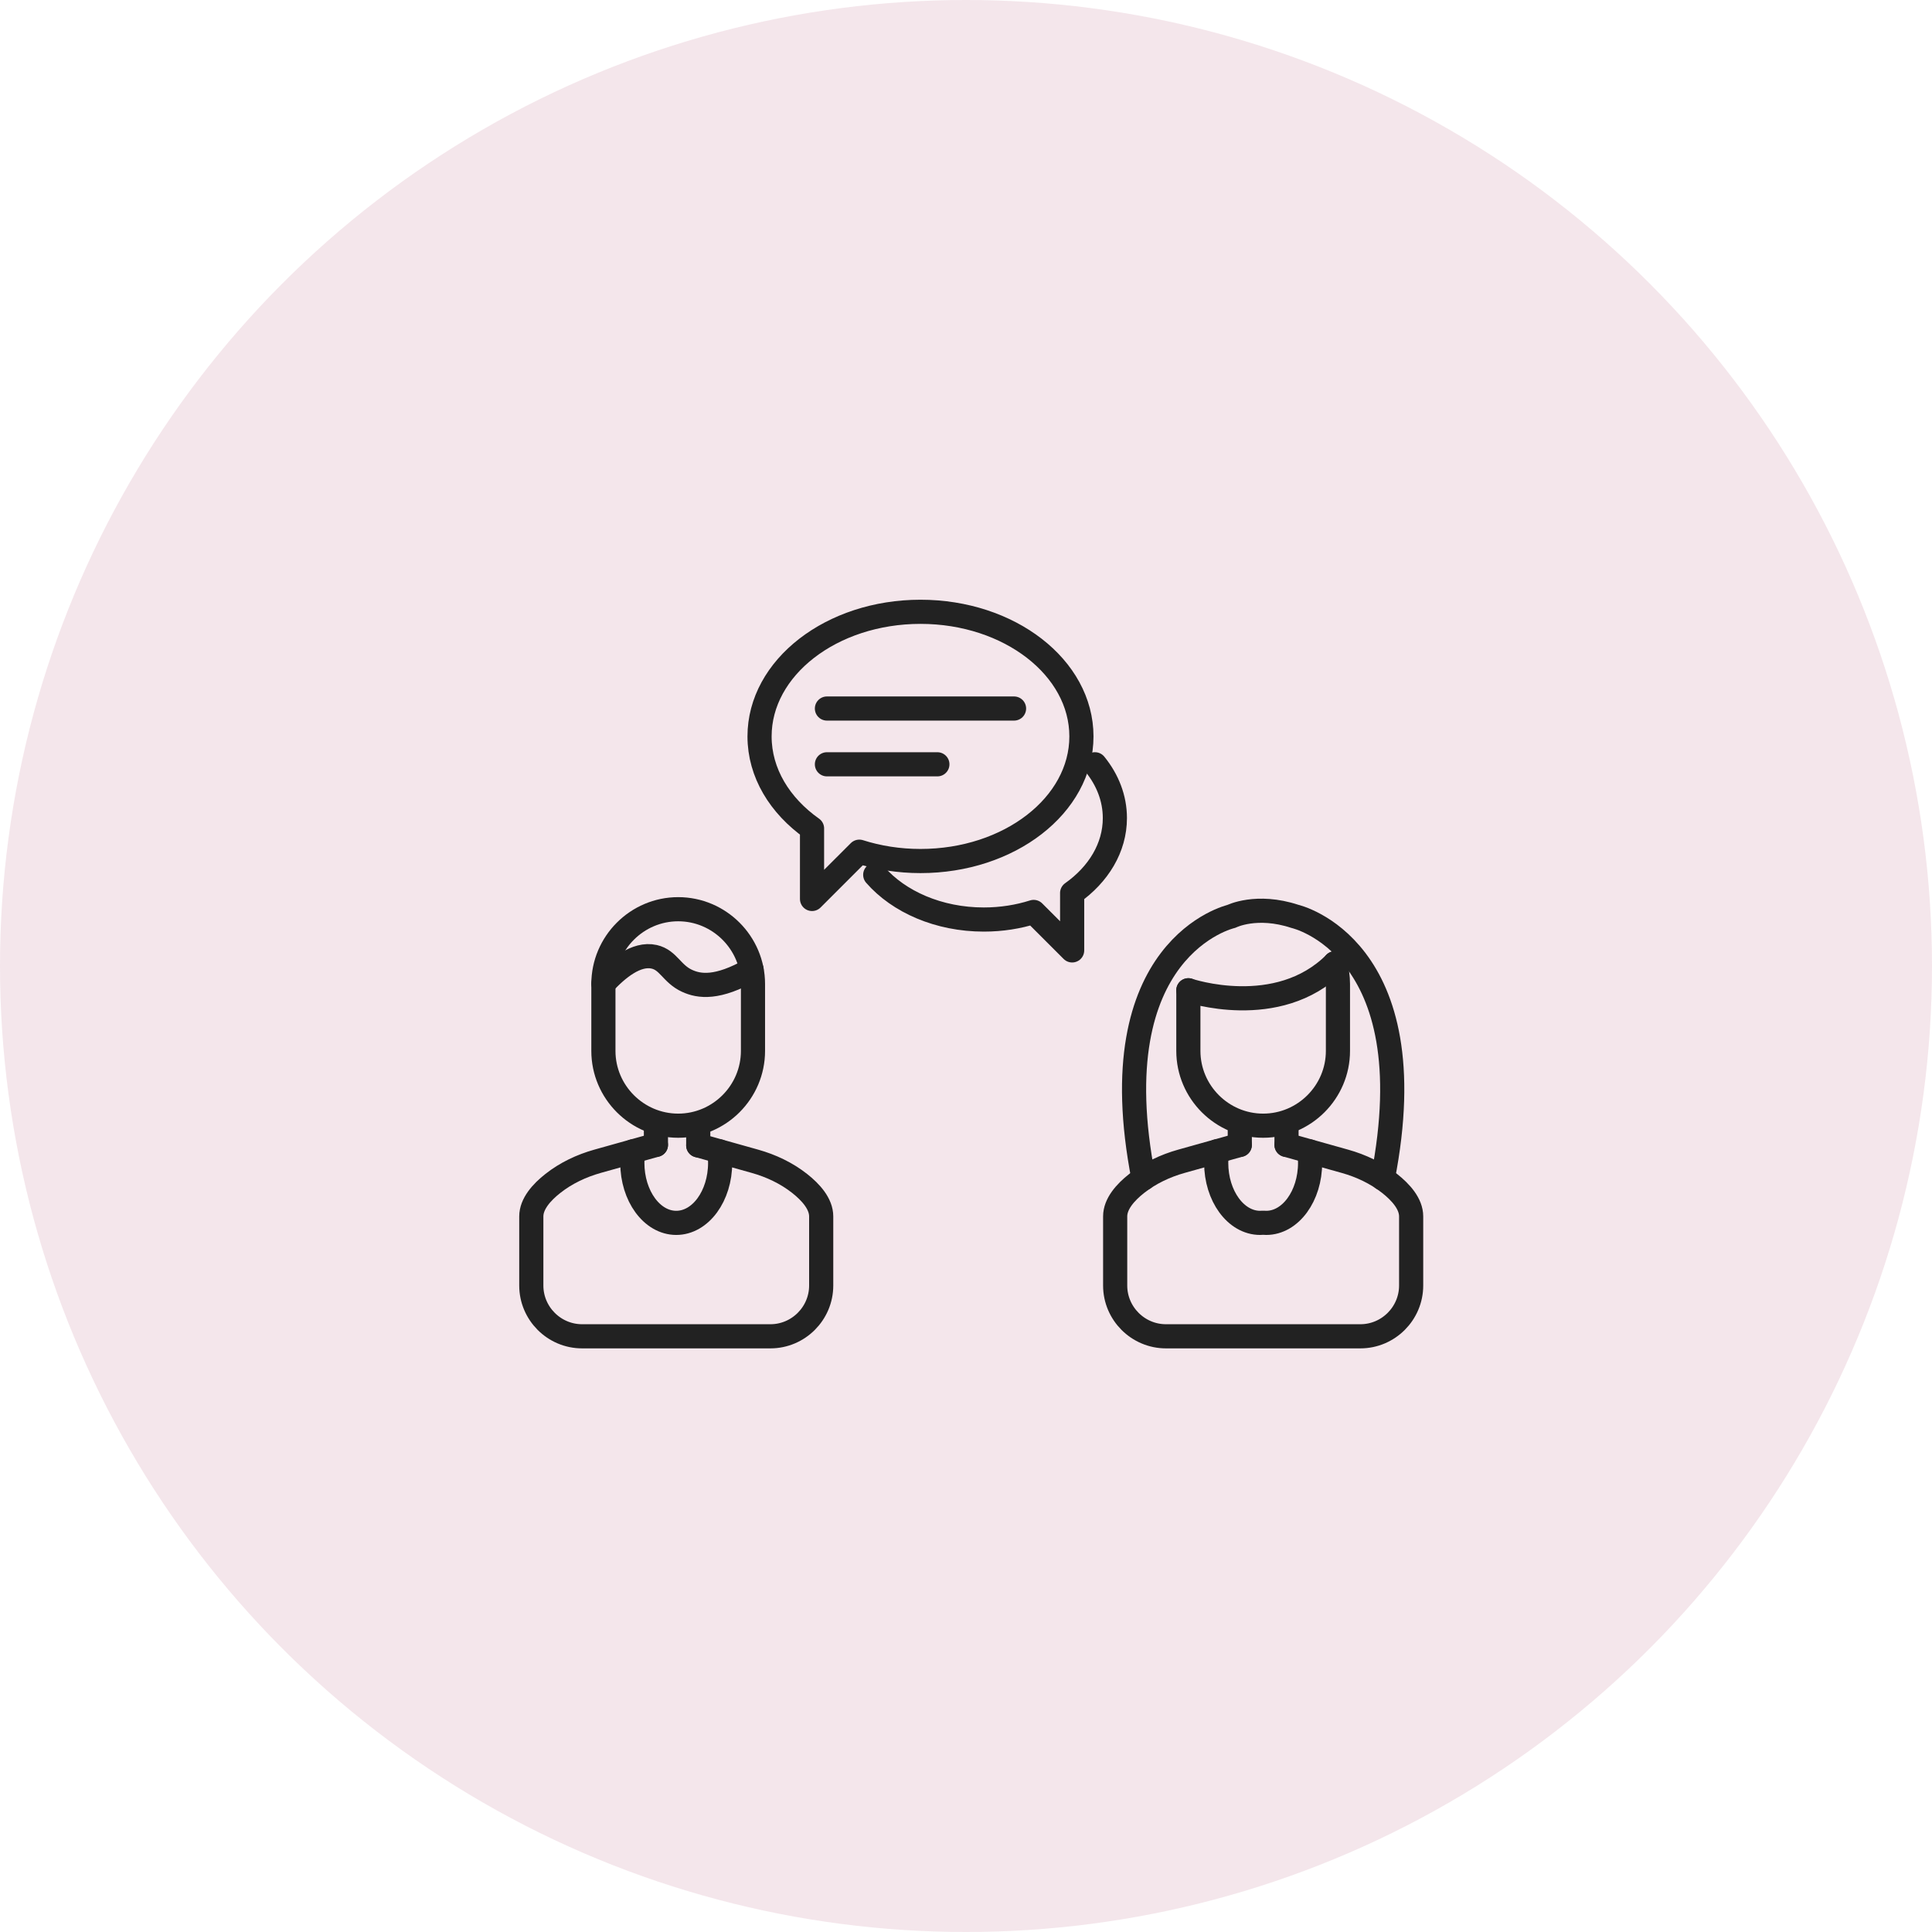 <svg xmlns="http://www.w3.org/2000/svg" xmlns:xlink="http://www.w3.org/1999/xlink" width="120px" height="120px" viewBox="0 0 120 120"><title>persoonlijke aandacht en begeleiding</title><g id="Page-1" stroke="none" stroke-width="1" fill="none" fill-rule="evenodd"><g id="HDL-Taxaties---Homepage" transform="translate(-300, -1145)"><g id="persoonlijke-aandacht-en-begeleiding" transform="translate(300, 1145)"><circle id="Oval" fill="#92003B" opacity="0.099" cx="60" cy="60" r="60"></circle><g id="Group-12" transform="translate(33, 38)" stroke="#222222" stroke-linecap="round" stroke-linejoin="round" stroke-width="1.5"><g id="Group-27" transform="translate(0, 18.473)"><g id="Group-29"><g id="Group-26"><path d="M13.769,6.723 L13.769,8.801 C13.769,11.356 11.679,13.446 9.124,13.446 C6.569,13.446 4.478,11.356 4.478,8.801 L4.478,4.645 C4.478,2.09 6.569,0 9.124,0 C11.679,0 13.769,2.09 13.769,4.645 L13.769,6.723 Z" id="Stroke-1"></path><path d="M10.369,14.668 L11.68,15.036 L13.89,15.656 C14.892,15.938 15.846,16.387 16.664,17.031 C17.367,17.583 18.006,18.3 18.006,19.08 L18.006,23.373 C18.006,25.108 16.586,26.527 14.851,26.527 L3.154,26.527 C1.419,26.527 0,25.108 0,23.373 L0,19.08 C0,18.3 0.639,17.583 1.342,17.031 C2.16,16.387 3.113,15.938 4.115,15.656 L6.326,15.036 L7.741,14.639" id="Stroke-3"></path><path d="M11.68,15.036 C11.713,15.267 11.73,15.506 11.73,15.751 C11.73,17.812 10.509,19.482 9.002,19.482 C7.496,19.482 6.275,17.812 6.275,15.751 C6.275,15.506 6.293,15.267 6.326,15.036" id="Stroke-9"></path><path d="M4.478,4.621 C5.33,3.701 6.518,2.701 7.634,2.956 C8.522,3.159 8.721,4.009 9.672,4.447 C10.427,4.795 11.557,4.964 13.682,3.75" id="Stroke-11"></path></g><line x1="7.741" y1="14.639" x2="7.741" y2="13.446" id="Stroke-5"></line><line x1="10.369" y1="14.668" x2="10.369" y2="13.446" id="Stroke-7"></line></g><g id="Group-17" transform="translate(36.265, 0.095)"><path d="M10.643,14.544 L12.058,14.941 L14.268,15.561 C15.271,15.842 16.224,16.292 17.042,16.935 C17.745,17.488 18.384,18.204 18.384,18.985 L18.384,23.278 C18.384,25.013 16.964,26.432 15.23,26.432 L3.154,26.432 C1.419,26.432 0,25.013 0,23.278 L0,18.985 C0,18.204 0.638,17.488 1.341,16.935 C2.159,16.292 3.113,15.842 4.115,15.561 L6.326,14.941 L7.74,14.544" id="Stroke-13"></path><line x1="7.741" y1="14.544" x2="7.741" y2="13.351" id="Stroke-15"></line><line x1="10.643" y1="14.544" x2="10.643" y2="13.351" id="Stroke-17"></line><path d="M12.058,14.941 C12.091,15.172 12.108,15.411 12.108,15.656 C12.108,17.717 10.888,19.387 9.382,19.387 C9.318,19.387 9.255,19.384 9.192,19.378 C9.129,19.384 9.066,19.387 9.002,19.387 C7.496,19.387 6.275,17.717 6.275,15.656 C6.275,15.411 6.293,15.172 6.326,14.941" id="Stroke-19"></path><path d="M1.761,16.632 C-1.062,2.217 7.216,0.351 7.216,0.351 C7.216,0.351 8.776,-0.439 11.167,0.351 C11.167,0.351 19.446,2.217 16.622,16.632" id="Stroke-21"></path><path d="M13.654,3.259 C13.773,3.67 13.837,4.102 13.837,4.55 L13.837,8.706 C13.837,11.261 11.747,13.351 9.192,13.351 C6.637,13.351 4.546,11.261 4.546,8.706 L4.546,4.939" id="Stroke-23"></path><path d="M4.546,4.939 C4.546,4.939 10.09,6.827 13.653,3.264" id="Stroke-25"></path></g></g><g id="Group-8" transform="translate(14.177, 0)"><line x1="4.185" y1="6.008" x2="15.807" y2="6.008" id="Stroke-1"></line><line x1="4.185" y1="9.472" x2="11.045" y2="9.472" id="Stroke-2"></line><g id="Group-7"><path d="M9.996,0 C4.475,0 0,3.465 0,7.74 C0,10.006 1.257,12.043 3.261,13.459 L3.26,13.459 L3.26,17.836 L6.197,14.9 C7.368,15.273 8.651,15.48 9.996,15.48 C15.517,15.48 19.992,12.015 19.992,7.74 C19.992,3.465 15.517,0 9.996,0 Z" id="Stroke-3"></path><path d="M20.832,9.471 C21.617,10.44 22.07,11.585 22.07,12.813 C22.07,14.657 21.046,16.316 19.415,17.469 L19.416,17.468 L19.416,21.031 L17.026,18.642 C16.072,18.945 15.028,19.114 13.933,19.114 C11.124,19.114 8.647,18.012 7.185,16.336" id="Stroke-5"></path></g></g></g></g></g></g></svg>